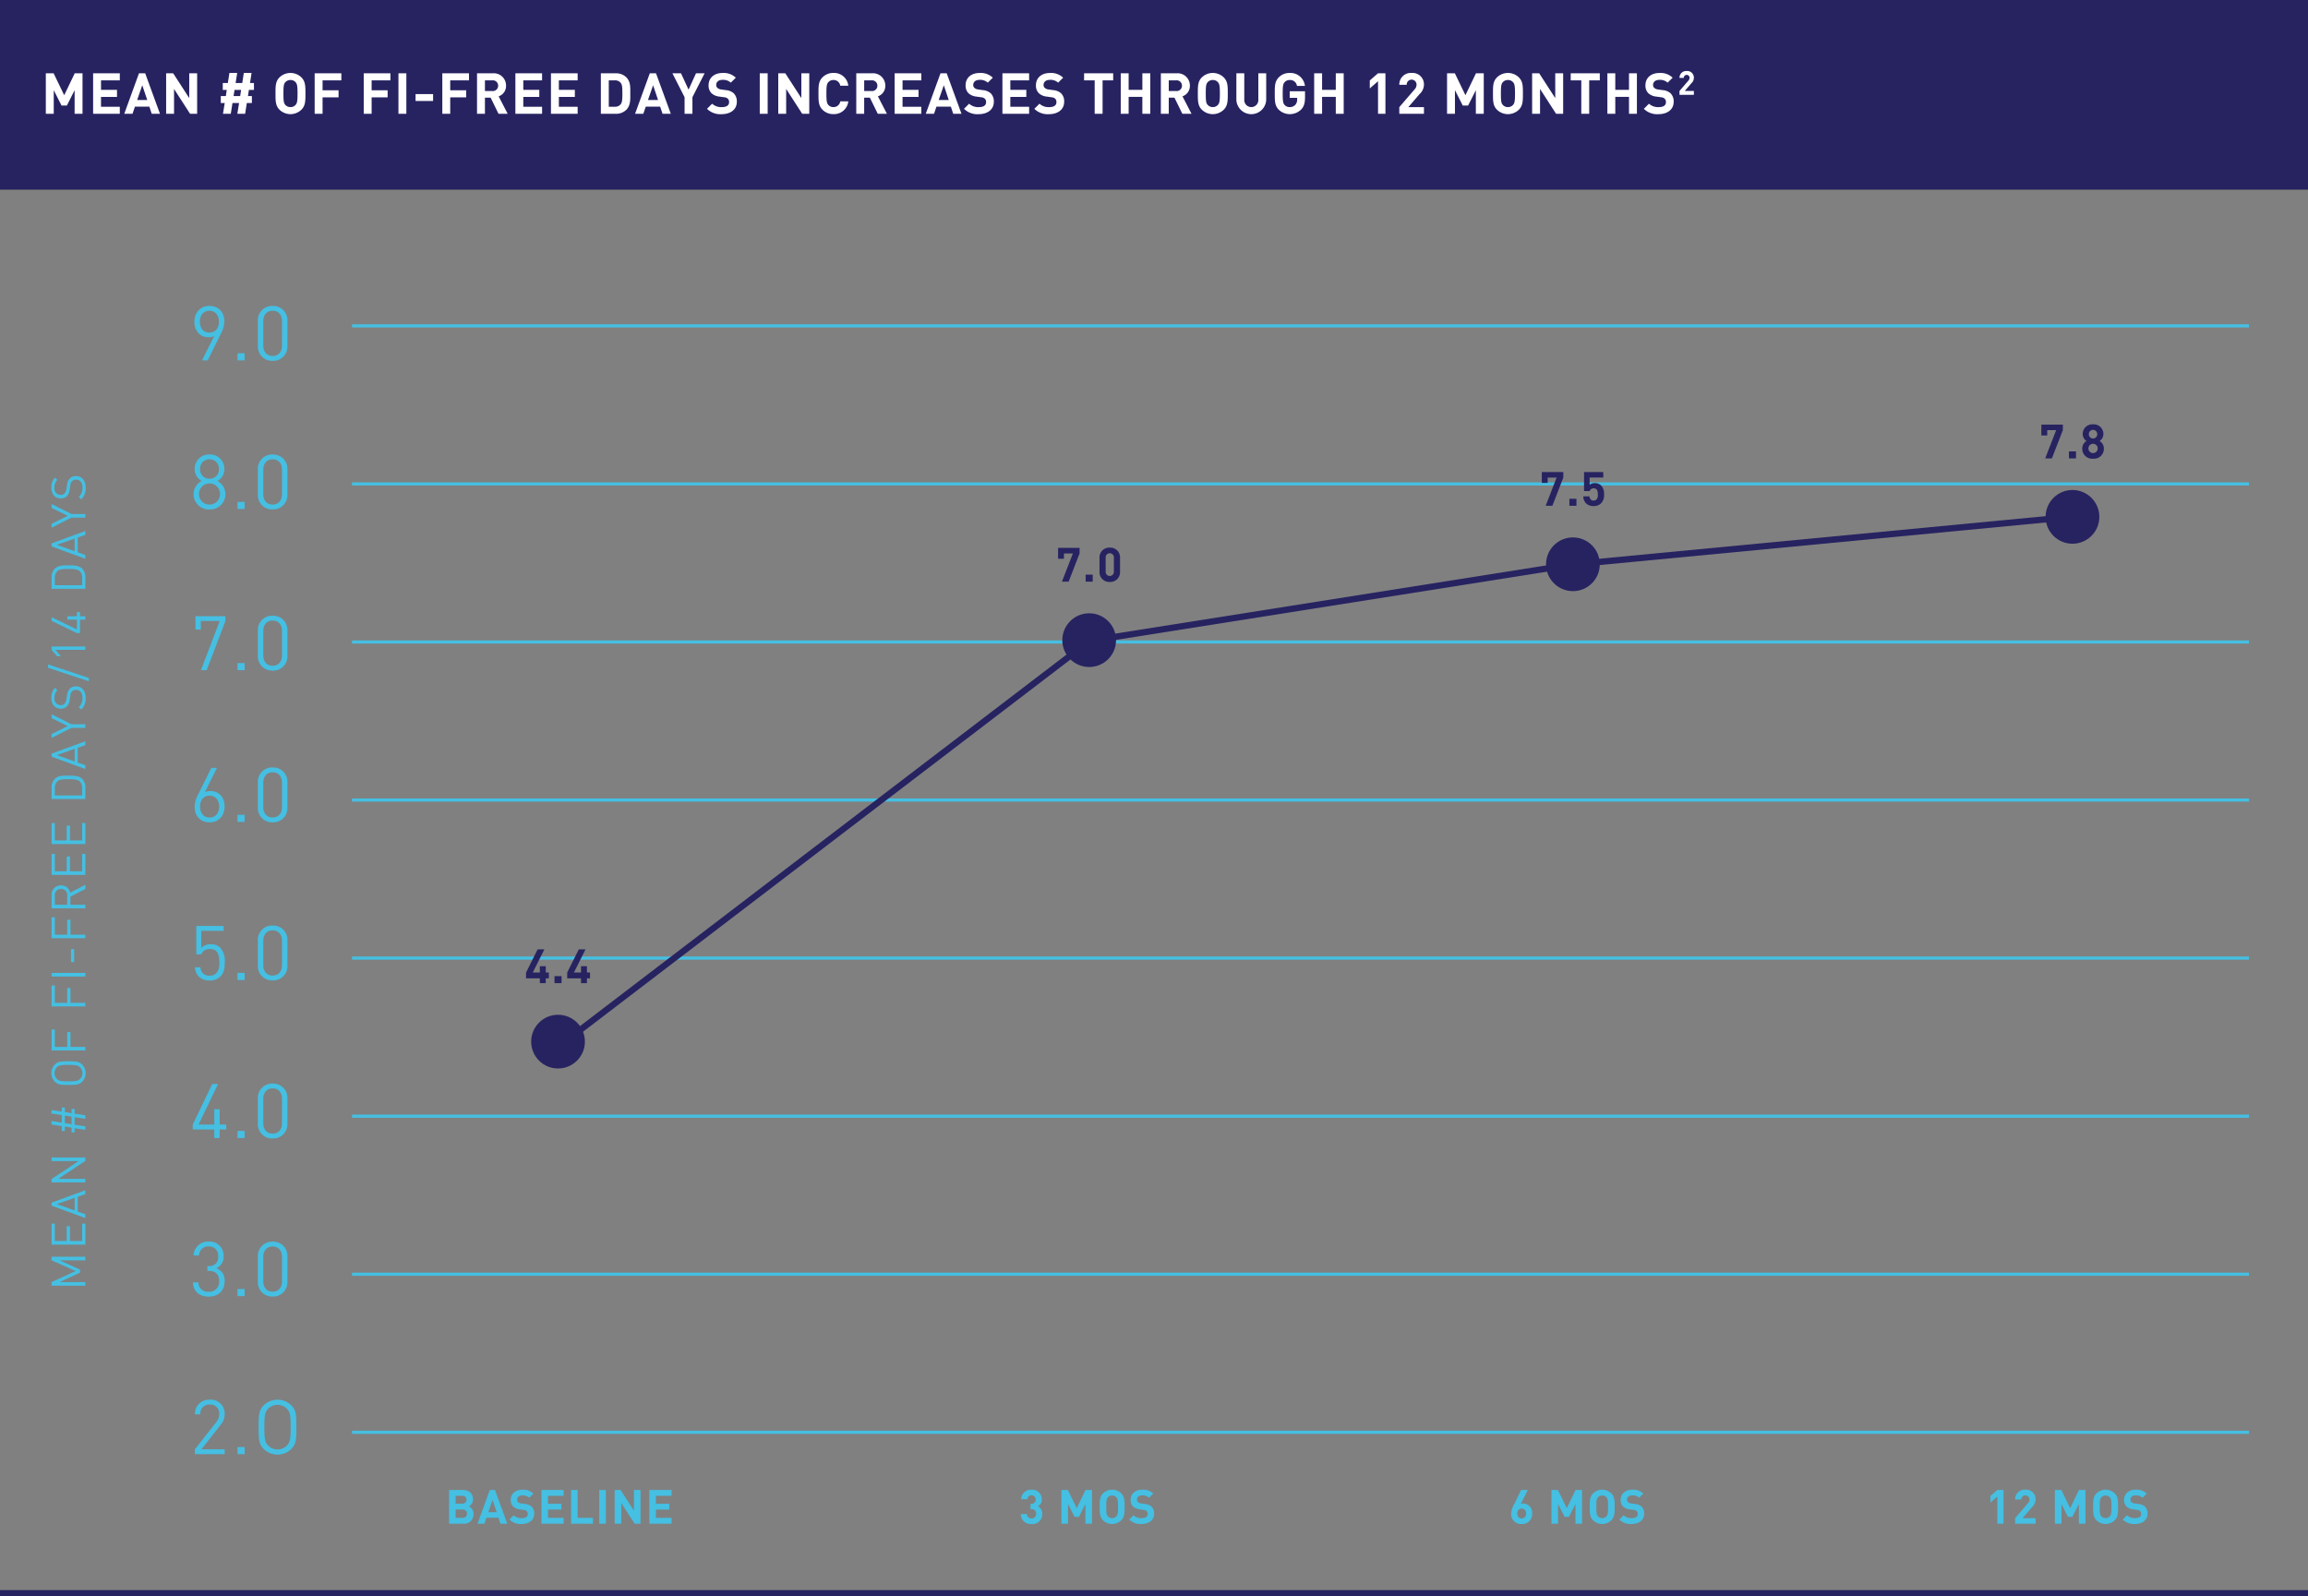 <svg xmlns="http://www.w3.org/2000/svg" width="730" height="505" viewBox="0 0 730 505">
  <rect x="0" y="0" width="730" height="505" fill="#808080" stroke="none"/>
  <defs>
    <style>
      .cls-1, .cls-5 {
        fill: none;
      }

      .cls-1 {
        stroke: #45bfe2;
      }

      .cls-2 {
        fill: #45bfe2;
      }

      .cls-3 {
        fill: #272361;
      }

      .cls-4 {
        fill: #fff;
      }

      .cls-5 {
        stroke: #272361;
        stroke-width: 2px;
      }
    </style>
  </defs>
  <g id="Graph_HCP_EQL_2" transform="translate(-85 -1881)">
    <g id="Group_172" data-name="Group 172" transform="translate(133 1975.578)">
      <line id="Line_38" data-name="Line 38" class="cls-1" x2="600" transform="translate(63.335 158.5)"/>
      <line id="Line_65" data-name="Line 65" class="cls-1" x2="600" transform="translate(63.335 108.5)"/>
      <line id="Line_39" data-name="Line 39" class="cls-1" x2="600" transform="translate(63.335 208.5)"/>
      <line id="Line_40" data-name="Line 40" class="cls-1" x2="600" transform="translate(63.335 258.5)"/>
      <line id="Line_41" data-name="Line 41" class="cls-1" x2="600" transform="translate(63.335 308.5)"/>
      <line id="Line_42" data-name="Line 42" class="cls-1" x2="600" transform="translate(63.335 358.5)"/>
      <line id="Line_66" data-name="Line 66" class="cls-1" x2="600" transform="translate(63.335 58.5)"/>
      <line id="Line_67" data-name="Line 67" class="cls-1" x2="600" transform="translate(63.335 8.5)"/>
      <path id="Path_3263" data-name="Path 3263" class="cls-2" d="M11.064,19V17.464H3.72L9.7,9.832a5.109,5.109,0,0,0,1.368-3.456,4.384,4.384,0,0,0-4.7-4.608A4.441,4.441,0,0,0,1.656,6.4H3.384A2.791,2.791,0,0,1,6.36,3.3,2.811,2.811,0,0,1,9.336,6.376a3.9,3.9,0,0,1-.96,2.52L1.632,17.464V19Zm6.312,0V16.744H15.12V19Zm16.368-8.544c0-3.624,0-5.3-1.608-6.912a6.259,6.259,0,0,0-8.736,0c-1.608,1.608-1.608,3.288-1.608,6.912s0,5.3,1.608,6.912a6.259,6.259,0,0,0,8.736,0C33.744,15.76,33.744,14.08,33.744,10.456Zm-1.824,0c0,3.576-.12,4.728-1.2,5.832a4.172,4.172,0,0,1-5.9,0c-1.08-1.1-1.2-2.256-1.2-5.832s.12-4.728,1.2-5.832a4.172,4.172,0,0,1,5.9,0C31.8,5.728,31.92,6.88,31.92,10.456Z" transform="translate(12 346.422)"/>
      <path id="Path_3262" data-name="Path 3262" class="cls-2" d="M11.04,14.344a4.005,4.005,0,0,0-2.616-4.176,3.832,3.832,0,0,0,2.3-3.792,4.428,4.428,0,0,0-4.7-4.632,4.544,4.544,0,0,0-4.8,4.392H2.952A2.9,2.9,0,0,1,6.024,3.28,2.861,2.861,0,0,1,9,6.4,2.751,2.751,0,0,1,5.952,9.5h-.36v1.512h.36c2.328,0,3.36,1.248,3.36,3.312a3.129,3.129,0,0,1-3.288,3.312,3.018,3.018,0,0,1-3.288-2.976H1.008c.144,3.1,2.328,4.512,5.016,4.512C8.808,19.168,11.04,17.488,11.04,14.344ZM17.376,19V16.744H15.12V19Zm13.536-4.56V6.472a4.5,4.5,0,0,0-4.68-4.7,4.5,4.5,0,0,0-4.68,4.7V14.44a4.5,4.5,0,0,0,4.68,4.7A4.5,4.5,0,0,0,30.912,14.44Zm-1.728-.1c0,1.872-1.056,3.264-2.952,3.264s-2.952-1.392-2.952-3.264V6.568C23.28,4.7,24.336,3.3,26.232,3.3S29.184,4.7,29.184,6.568Z" transform="translate(12 296.422)"/>
      <path id="Path_3261" data-name="Path 3261" class="cls-2" d="M11.568,16.288v-1.56H9.48V9.88h-1.7v4.848H2.808L8.976,1.912H7.128L.96,14.728v1.56H7.776V19h1.7V16.288ZM17.376,19V16.744H15.12V19Zm13.536-4.56V6.472a4.5,4.5,0,0,0-4.68-4.7,4.5,4.5,0,0,0-4.68,4.7V14.44a4.5,4.5,0,0,0,4.68,4.7A4.5,4.5,0,0,0,30.912,14.44Zm-1.728-.1c0,1.872-1.056,3.264-2.952,3.264s-2.952-1.392-2.952-3.264V6.568C23.28,4.7,24.336,3.3,26.232,3.3S29.184,4.7,29.184,6.568Z" transform="translate(12 246.422)"/>
      <path id="Path_3260" data-name="Path 3260" class="cls-2" d="M11.088,13.36A6.152,6.152,0,0,0,9.672,8.776,4.068,4.068,0,0,0,6.72,7.7,4.009,4.009,0,0,0,3.648,8.872V3.448h7.08V1.912H2.088v8.976h1.56A2.734,2.734,0,0,1,6.48,9.208c2.472,0,2.88,2.064,2.88,4.152a4.757,4.757,0,0,1-.936,3.48,2.98,2.98,0,0,1-2.112.792,2.661,2.661,0,0,1-2.9-2.664H1.68a4.586,4.586,0,0,0,1.2,2.976,4.8,4.8,0,0,0,3.432,1.224A4.6,4.6,0,0,0,9.72,17.9C10.944,16.672,11.088,15.064,11.088,13.36ZM17.376,19V16.744H15.12V19Zm13.536-4.56V6.472a4.5,4.5,0,0,0-4.68-4.7,4.5,4.5,0,0,0-4.68,4.7V14.44a4.5,4.5,0,0,0,4.68,4.7A4.5,4.5,0,0,0,30.912,14.44Zm-1.728-.1c0,1.872-1.056,3.264-2.952,3.264s-2.952-1.392-2.952-3.264V6.568C23.28,4.7,24.336,3.3,26.232,3.3S29.184,4.7,29.184,6.568Z" transform="translate(12 196.422)"/>
      <path id="Path_3259" data-name="Path 3259" class="cls-2" d="M11.04,14.08c0-2.808-1.776-4.848-4.44-4.848a4.3,4.3,0,0,0-1.8.36l3.816-7.68H6.84l-4.2,8.472a8.43,8.43,0,0,0-1.08,3.84c0,2.952,1.848,4.92,4.752,4.92S11.04,16.984,11.04,14.08Zm-1.728.072c0,2.088-1.2,3.456-3.024,3.456s-3-1.368-3-3.456c0-2.112,1.176-3.456,3-3.456C8.256,10.7,9.312,12.256,9.312,14.152ZM17.376,19V16.744H15.12V19Zm13.536-4.56V6.472a4.5,4.5,0,0,0-4.68-4.7,4.5,4.5,0,0,0-4.68,4.7V14.44a4.5,4.5,0,0,0,4.68,4.7A4.5,4.5,0,0,0,30.912,14.44Zm-1.728-.1c0,1.872-1.056,3.264-2.952,3.264s-2.952-1.392-2.952-3.264V6.568C23.28,4.7,24.336,3.3,26.232,3.3S29.184,4.7,29.184,6.568Z" transform="translate(12 146.422)"/>
      <path id="Path_3258" data-name="Path 3258" class="cls-2" d="M11.3,3.448V1.912H1.824V6.136h1.7V3.448H9.48L3.552,19H5.376ZM17.376,19V16.744H15.12V19Zm13.536-4.56V6.472a4.5,4.5,0,0,0-4.68-4.7,4.5,4.5,0,0,0-4.68,4.7V14.44a4.5,4.5,0,0,0,4.68,4.7A4.5,4.5,0,0,0,30.912,14.44Zm-1.728-.1c0,1.872-1.056,3.264-2.952,3.264s-2.952-1.392-2.952-3.264V6.568C23.28,4.7,24.336,3.3,26.232,3.3S29.184,4.7,29.184,6.568Z" transform="translate(12 98.422)"/>
      <path id="Path_3257" data-name="Path 3257" class="cls-2" d="M11.3,14.3A4.63,4.63,0,0,0,8.76,10.144a4.156,4.156,0,0,0,2.208-3.792,4.5,4.5,0,0,0-4.7-4.584,4.5,4.5,0,0,0-4.7,4.584,4.175,4.175,0,0,0,2.232,3.792A4.651,4.651,0,0,0,1.224,14.3a4.793,4.793,0,0,0,5.04,4.848A4.793,4.793,0,0,0,11.3,14.3ZM9.24,6.376A2.88,2.88,0,0,1,6.264,9.424,2.88,2.88,0,0,1,3.288,6.376,2.912,2.912,0,0,1,6.264,3.3,2.912,2.912,0,0,1,9.24,6.376Zm.336,7.9a3.264,3.264,0,0,1-3.312,3.336,3.264,3.264,0,0,1-3.312-3.336,3.264,3.264,0,0,1,3.312-3.336A3.264,3.264,0,0,1,9.576,14.272ZM17.376,19V16.744H15.12V19Zm13.536-4.56V6.472a4.5,4.5,0,0,0-4.68-4.7,4.5,4.5,0,0,0-4.68,4.7V14.44a4.5,4.5,0,0,0,4.68,4.7A4.5,4.5,0,0,0,30.912,14.44Zm-1.728-.1c0,1.872-1.056,3.264-2.952,3.264s-2.952-1.392-2.952-3.264V6.568C23.28,4.7,24.336,3.3,26.232,3.3S29.184,4.7,29.184,6.568Z" transform="translate(12 47.422)"/>
      <path id="Path_3256" data-name="Path 3256" class="cls-2" d="M10.968,6.688c0-2.952-1.848-4.92-4.752-4.92S1.488,3.928,1.488,6.832C1.488,9.64,3.24,11.68,5.9,11.68a4.418,4.418,0,0,0,1.824-.36L3.888,19h1.8l4.2-8.472A8.43,8.43,0,0,0,10.968,6.688ZM9.24,6.76c0,2.112-1.2,3.456-3.024,3.456-1.968,0-3-1.56-3-3.456,0-2.088,1.176-3.456,3-3.456S9.24,4.672,9.24,6.76ZM17.376,19V16.744H15.12V19Zm13.536-4.56V6.472a4.5,4.5,0,0,0-4.68-4.7,4.5,4.5,0,0,0-4.68,4.7V14.44a4.5,4.5,0,0,0,4.68,4.7A4.5,4.5,0,0,0,30.912,14.44Zm-1.728-.1c0,1.872-1.056,3.264-2.952,3.264s-2.952-1.392-2.952-3.264V6.568C23.28,4.7,24.336,3.3,26.232,3.3S29.184,4.7,29.184,6.568Z" transform="translate(12 0.422)"/>
      <path id="Path_3268" data-name="Path 3268" class="cls-2" d="M34.455,12V1.32h-1.14L29.925,8.9,26.445,1.32H25.3V12h1.14V3.885l2.97,6.435h.975l2.925-6.435V12Zm10.47,0V10.98h-5.49V7.125h4.68V6.105h-4.68V2.34h5.49V1.32h-6.63V12Zm10.56,0L51.57,1.32h-.96L46.68,12h1.215l.855-2.415h4.665L54.27,12Zm-2.4-3.4h-3.99l2.01-5.64ZM65.85,12V1.32H64.71V9.855L59.04,1.32H57.96V12H59.1V3.435L64.77,12ZM81.66,5.52V4.53H80.355l.51-3.225h-1.1L79.26,4.53H76.875L77.4,1.305H76.275l-.51,3.225H74.25v.99h1.38l-.345,2.115h-1.5V8.6H75.12L74.58,12h1.11l.525-3.4h2.4l-.54,3.4h1.11l.54-3.4H81.21v-.96H79.875L80.22,5.52Zm-2.55,0-.345,2.115H76.38l.345-2.115ZM96.27,6.66c0-2.265,0-3.315-1-4.32a3.912,3.912,0,0,0-5.46,0c-1,1-1,2.055-1,4.32s0,3.315,1,4.32a3.912,3.912,0,0,0,5.46,0C96.27,9.975,96.27,8.925,96.27,6.66Zm-1.14,0c0,2.235-.075,2.955-.75,3.645a2.607,2.607,0,0,1-3.69,0c-.675-.69-.75-1.41-.75-3.645s.075-2.955.75-3.645a2.607,2.607,0,0,1,3.69,0C95.055,3.7,95.13,4.425,95.13,6.66Zm11.205-4.32V1.32H99.7V12h1.14V7.29h4.68V6.27h-4.68V2.34Zm13.935,0V1.32h-6.63V12h1.14V7.29h4.68V6.27h-4.68V2.34ZM124.23,12V1.32h-1.14V12Zm7.545-3.54V7.455h-4.11V8.46ZM141.84,2.34V1.32h-6.63V12h1.14V7.29h4.68V6.27h-4.68V2.34ZM152.13,12l-2.535-4.845A2.771,2.771,0,0,0,151.92,4.29a2.889,2.889,0,0,0-3.165-2.97h-4.1V12h1.14V7.26h2.565l2.43,4.74Zm-1.35-7.7a1.88,1.88,0,0,1-2.13,1.95H145.8V2.34h2.85A1.89,1.89,0,0,1,150.78,4.3Zm11.1,7.7V10.98h-5.49V7.125h4.68V6.105h-4.68V2.34h5.49V1.32h-6.63V12Zm9.75,0V10.98h-5.49V7.125h4.68V6.105h-4.68V2.34h5.49V1.32H165V12Zm15.015-5.46c0-1.485.06-3.12-1.05-4.23a3.734,3.734,0,0,0-2.7-.99h-3.66V12h3.66a3.734,3.734,0,0,0,2.7-.99C186.7,9.9,186.645,8.025,186.645,6.54Zm-1.14,0c0,1.3.03,2.895-.705,3.66a2.779,2.779,0,0,1-2.1.78h-2.325V2.34H182.7a2.779,2.779,0,0,1,2.1.78C185.535,3.885,185.5,5.235,185.5,6.54ZM197.52,12,193.6,1.32h-.96L188.715,12h1.215l.855-2.415h4.665L196.3,12Zm-2.4-3.4h-3.99l2.01-5.64ZM206.04,1.32h-1.23l-2.49,5.115L199.8,1.32h-1.23l3.18,6.27V12h1.14V7.59Zm8.85,7.74a2.674,2.674,0,0,0-.9-2.115,3.438,3.438,0,0,0-1.95-.75l-1.17-.18a3.072,3.072,0,0,1-1.44-.585,1.542,1.542,0,0,1-.48-1.23,1.973,1.973,0,0,1,2.25-1.98,3.365,3.365,0,0,1,2.49.915l.735-.735a4.288,4.288,0,0,0-3.18-1.17c-2.115,0-3.42,1.2-3.42,3.015a2.524,2.524,0,0,0,.81,1.995,3.882,3.882,0,0,0,1.965.81l1.245.2a2.3,2.3,0,0,1,1.4.51,1.719,1.719,0,0,1,.51,1.335c0,1.245-.96,1.98-2.52,1.98a3.669,3.669,0,0,1-2.91-1.17l-.78.78a4.656,4.656,0,0,0,3.66,1.41C213.42,12.09,214.89,10.935,214.89,9.06ZM221.82.21h-1.065l-4.275,12.9h1.065ZM227.5,12V1.32h-1.08L224.43,3.045v1.23l1.995-1.755V12Zm10.86-1.695V9.33h-1.3V6.3h-1.065V9.33h-3.1l3.855-8.01H235.59l-3.855,8.01v.975h4.26V12h1.065V10.305Zm14.79-3.765c0-1.485.06-3.12-1.05-4.23a3.734,3.734,0,0,0-2.7-.99h-3.66V12h3.66a3.734,3.734,0,0,0,2.7-.99C253.215,9.9,253.155,8.025,253.155,6.54Zm-1.14,0c0,1.3.03,2.895-.705,3.66a2.779,2.779,0,0,1-2.1.78h-2.325V2.34h2.325a2.779,2.779,0,0,1,2.1.78C252.045,3.885,252.015,5.235,252.015,6.54ZM264.03,12,260.115,1.32h-.96L255.225,12h1.215l.855-2.415h4.665L262.815,12Zm-2.4-3.4h-3.99l2.01-5.64ZM272.55,1.32h-1.23l-2.49,5.115L266.31,1.32h-1.23l3.18,6.27V12h1.14V7.59Zm8.85,7.74a2.674,2.674,0,0,0-.9-2.115,3.438,3.438,0,0,0-1.95-.75l-1.17-.18a3.072,3.072,0,0,1-1.44-.585,1.542,1.542,0,0,1-.48-1.23,1.973,1.973,0,0,1,2.25-1.98,3.365,3.365,0,0,1,2.49.915l.735-.735a4.288,4.288,0,0,0-3.18-1.17c-2.115,0-3.42,1.2-3.42,3.015a2.524,2.524,0,0,0,.81,1.995,3.882,3.882,0,0,0,1.965.81l1.245.2a2.3,2.3,0,0,1,1.395.51,1.719,1.719,0,0,1,.51,1.335c0,1.245-.96,1.98-2.52,1.98a3.669,3.669,0,0,1-2.91-1.17l-.78.78a4.656,4.656,0,0,0,3.66,1.41C279.93,12.09,281.4,10.935,281.4,9.06Z" transform="translate(-33 337.422) rotate(-90)"/>
    </g>
    <g id="Group_170" data-name="Group 170" transform="translate(85 1881)">
      <rect id="Rectangle_134" data-name="Rectangle 134" class="cls-3" width="730" height="60"/>
      <rect id="Rectangle_163" data-name="Rectangle 163" class="cls-3" width="730" height="2" transform="translate(0 503)"/>
      <path id="Path_3255" data-name="Path 3255" class="cls-4" d="M13.1,14V1.184H10.638l-3.33,6.93L3.96,1.184H1.494V14H4V6.53l2.466,4.86H8.154L10.6,6.53V14Zm11.79,0V11.768h-5.94V8.654h5.058V6.422H18.954V3.416h5.94V1.184H16.452V14ZM37.6,14,32.922,1.184H30.96L26.3,14h2.61l.774-2.268h4.554L34.992,14ZM33.57,9.626H30.384L32,4.964ZM49.356,14V1.184h-2.5V9.032L41.778,1.184H39.546V14h2.5V6.134L47.124,14ZM67.32,6.44V4.262H66.078l.486-3.186H64.116l-.5,3.186H61.524l.5-3.186H59.562l-.5,3.186h-1.6V6.44h1.26l-.288,1.944h-1.6v2.2h1.242L57.528,14h2.466l.54-3.42h2.088L62.064,14H64.53l.54-3.42h1.6v-2.2H65.43l.288-1.944Zm-4.068,0-.288,1.944H60.876l.306-1.944ZM83.61,7.592c0-2.214.018-3.816-1.278-5.112a4.978,4.978,0,0,0-6.93,0c-1.3,1.3-1.26,2.9-1.26,5.112s-.036,3.816,1.26,5.112a4.978,4.978,0,0,0,6.93,0C83.628,11.408,83.61,9.806,83.61,7.592Zm-2.5,0c0,2.466-.144,3.06-.63,3.6a2.08,2.08,0,0,1-1.6.684,2.12,2.12,0,0,1-1.62-.684c-.486-.54-.612-1.134-.612-3.6s.126-3.06.612-3.6a2.12,2.12,0,0,1,1.62-.684,2.08,2.08,0,0,1,1.6.684C80.964,4.532,81.108,5.126,81.108,7.592Zm13.86-4.176V1.184H86.526V14h2.5V8.8h5.058V6.566H89.028V3.416Zm15.516,0V1.184h-8.442V14h2.5V8.8H109.6V6.566h-5.058V3.416ZM115.524,14V1.184h-2.5V14Zm8.46-4.05V7.772H118.44V9.95Zm11.358-6.534V1.184H126.9V14h2.5V8.8h5.058V6.566H129.4V3.416ZM147.582,14,144.72,8.474a3.451,3.451,0,0,0,2.34-3.366A3.874,3.874,0,0,0,142.9,1.184H137.88V14h2.5V8.888h1.8l2.5,5.112Zm-3.024-8.892A1.671,1.671,0,0,1,142.74,6.8h-2.358V3.416h2.358A1.671,1.671,0,0,1,144.558,5.108ZM158.454,14V11.768h-5.94V8.654h5.058V6.422h-5.058V3.416h5.94V1.184h-8.442V14Zm11.25,0V11.768h-5.94V8.654h5.058V6.422h-5.058V3.416h5.94V1.184h-8.442V14Zm16.65-6.462c0-1.926.144-3.69-1.3-5.13a4.667,4.667,0,0,0-3.384-1.224h-4.626V14h4.626a4.667,4.667,0,0,0,3.384-1.224C186.5,11.336,186.354,9.464,186.354,7.538Zm-2.5,0c0,1.944-.072,2.862-.54,3.438a2.234,2.234,0,0,1-1.872.792h-1.89V3.416h1.89a2.234,2.234,0,0,1,1.872.792C183.78,4.784,183.852,5.594,183.852,7.538ZM199.17,14,194.49,1.184h-1.962L187.866,14h2.61l.774-2.268H195.8L196.56,14Zm-4.032-4.374h-3.186l1.62-4.662Zm14.724-8.442h-2.718L204.786,6.35l-2.394-5.166h-2.718l3.852,7.56V14h2.484V8.744ZM220.05,10.22a3.589,3.589,0,0,0-.99-2.718,4.238,4.238,0,0,0-2.448-.99L215.1,6.3a2.2,2.2,0,0,1-1.188-.5,1.237,1.237,0,0,1-.378-.918c0-.882.648-1.62,1.98-1.62a3.566,3.566,0,0,1,2.628.882l1.584-1.566a5.491,5.491,0,0,0-4.14-1.494c-2.772,0-4.464,1.6-4.464,3.888a3.387,3.387,0,0,0,.918,2.52,4.347,4.347,0,0,0,2.484,1.062l1.548.216a1.909,1.909,0,0,1,1.134.45,1.427,1.427,0,0,1,.4,1.08c0,1.026-.792,1.584-2.268,1.584a4.2,4.2,0,0,1-3.1-1.08l-1.62,1.62a6.019,6.019,0,0,0,4.68,1.692C217.98,14.108,220.05,12.7,220.05,10.22ZM229.806,14V1.184h-2.5V14Zm13.158,0V1.184h-2.5V9.032l-5.076-7.848h-2.232V14h2.5V6.134L240.732,14Zm12.348-3.942h-2.538a2.12,2.12,0,0,1-2.16,1.818,2.069,2.069,0,0,1-1.6-.666c-.486-.54-.63-1.152-.63-3.618s.144-3.078.63-3.618a2.069,2.069,0,0,1,1.6-.666,2.12,2.12,0,0,1,2.16,1.818h2.538a4.518,4.518,0,0,0-4.716-4.05,4.721,4.721,0,0,0-3.456,1.4c-1.3,1.3-1.26,2.9-1.26,5.112s-.036,3.816,1.26,5.112a4.721,4.721,0,0,0,3.456,1.4A4.529,4.529,0,0,0,255.312,10.058ZM267.534,14l-2.862-5.526a3.451,3.451,0,0,0,2.34-3.366,3.874,3.874,0,0,0-4.158-3.924h-5.022V14h2.5V8.888h1.8l2.5,5.112ZM264.51,5.108A1.671,1.671,0,0,1,262.692,6.8h-2.358V3.416h2.358A1.671,1.671,0,0,1,264.51,5.108ZM278.406,14V11.768h-5.94V8.654h5.058V6.422h-5.058V3.416h5.94V1.184h-8.442V14Zm12.708,0-4.68-12.816h-1.962L279.81,14h2.61l.774-2.268h4.554L288.5,14Zm-4.032-4.374H283.9l1.62-4.662Zm14.256.594a3.589,3.589,0,0,0-.99-2.718,4.238,4.238,0,0,0-2.448-.99L296.388,6.3a2.2,2.2,0,0,1-1.188-.5,1.237,1.237,0,0,1-.378-.918c0-.882.648-1.62,1.98-1.62a3.566,3.566,0,0,1,2.628.882l1.584-1.566a5.491,5.491,0,0,0-4.14-1.494c-2.772,0-4.464,1.6-4.464,3.888a3.387,3.387,0,0,0,.918,2.52,4.347,4.347,0,0,0,2.484,1.062l1.548.216a1.909,1.909,0,0,1,1.134.45,1.427,1.427,0,0,1,.4,1.08c0,1.026-.792,1.584-2.268,1.584a4.2,4.2,0,0,1-3.1-1.08l-1.62,1.62a6.019,6.019,0,0,0,4.68,1.692C299.268,14.108,301.338,12.7,301.338,10.22ZM312.5,14V11.768h-5.94V8.654h5.058V6.422h-5.058V3.416h5.94V1.184h-8.442V14Zm11.088-3.78A3.589,3.589,0,0,0,322.6,7.5a4.238,4.238,0,0,0-2.448-.99L318.636,6.3a2.2,2.2,0,0,1-1.188-.5,1.237,1.237,0,0,1-.378-.918c0-.882.648-1.62,1.98-1.62a3.566,3.566,0,0,1,2.628.882l1.584-1.566a5.491,5.491,0,0,0-4.14-1.494c-2.772,0-4.464,1.6-4.464,3.888a3.387,3.387,0,0,0,.918,2.52,4.347,4.347,0,0,0,2.484,1.062l1.548.216a1.909,1.909,0,0,1,1.134.45,1.427,1.427,0,0,1,.4,1.08c0,1.026-.792,1.584-2.268,1.584a4.2,4.2,0,0,1-3.1-1.08l-1.62,1.62a6.019,6.019,0,0,0,4.68,1.692C321.516,14.108,323.586,12.7,323.586,10.22Zm15.5-6.8V1.184h-9.2V3.416h3.348V14h2.5V3.416ZM350.82,14V1.184h-2.5V6.422H343.98V1.184h-2.5V14h2.5V8.636h4.338V14Zm13.05,0-2.862-5.526a3.451,3.451,0,0,0,2.34-3.366,3.874,3.874,0,0,0-4.158-3.924h-5.022V14h2.5V8.888h1.8l2.5,5.112Zm-3.024-8.892A1.671,1.671,0,0,1,359.028,6.8H356.67V3.416h2.358A1.671,1.671,0,0,1,360.846,5.108Zm14.49,2.484c0-2.214.018-3.816-1.278-5.112a4.978,4.978,0,0,0-6.93,0c-1.3,1.3-1.26,2.9-1.26,5.112s-.036,3.816,1.26,5.112a4.978,4.978,0,0,0,6.93,0C375.354,11.408,375.336,9.806,375.336,7.592Zm-2.5,0c0,2.466-.144,3.06-.63,3.6a2.08,2.08,0,0,1-1.6.684,2.12,2.12,0,0,1-1.62-.684c-.486-.54-.612-1.134-.612-3.6s.126-3.06.612-3.6a2.12,2.12,0,0,1,1.62-.684,2.08,2.08,0,0,1,1.6.684C372.69,4.532,372.834,5.126,372.834,7.592Zm14.652,2.016V1.184H385V9.518a2.227,2.227,0,1,1-4.446,0V1.184h-2.5V9.608a4.721,4.721,0,0,0,9.432,0Zm12.276-.864V6.872H394.92V8.96h2.358v.486a2.467,2.467,0,0,1-.576,1.71,2.353,2.353,0,0,1-1.782.72,2.069,2.069,0,0,1-1.6-.666c-.486-.54-.612-1.152-.612-3.618s.126-3.06.612-3.6a2.08,2.08,0,0,1,1.6-.684,2.175,2.175,0,0,1,2.3,1.872h2.52a4.607,4.607,0,0,0-4.824-4.1,4.663,4.663,0,0,0-3.456,1.4c-1.3,1.3-1.26,2.9-1.26,5.112s-.036,3.816,1.26,5.112a5.087,5.087,0,0,0,7.074-.054C399.438,11.714,399.762,10.6,399.762,8.744ZM412,14V1.184h-2.5V6.422h-4.338V1.184h-2.5V14h2.5V8.636H409.5V14ZM425.2,14V1.184h-2.34l-2.61,2.268v2.52l2.61-2.268V14Zm12.186,0V11.894h-4.95l3.582-4.158A4.083,4.083,0,0,0,437.382,4.8a3.6,3.6,0,0,0-3.888-3.726,3.643,3.643,0,0,0-3.906,3.744h2.34a1.558,1.558,0,1,1,3.114-.036,2.206,2.206,0,0,1-.666,1.548l-4.788,5.562V14ZM456.3,14V1.184h-2.466l-3.33,6.93-3.348-6.93H444.69V14h2.5V6.53l2.466,4.86h1.692L453.8,6.53V14Zm12.384-6.408c0-2.214.018-3.816-1.278-5.112a4.978,4.978,0,0,0-6.93,0c-1.3,1.3-1.26,2.9-1.26,5.112s-.036,3.816,1.26,5.112a4.978,4.978,0,0,0,6.93,0C468.7,11.408,468.684,9.806,468.684,7.592Zm-2.5,0c0,2.466-.144,3.06-.63,3.6a2.08,2.08,0,0,1-1.6.684,2.12,2.12,0,0,1-1.62-.684c-.486-.54-.612-1.134-.612-3.6s.126-3.06.612-3.6a2.12,2.12,0,0,1,1.62-.684,2.08,2.08,0,0,1,1.6.684C466.038,4.532,466.182,5.126,466.182,7.592ZM481.41,14V1.184h-2.5V9.032l-5.076-7.848H471.6V14h2.5V6.134L479.178,14ZM493,3.416V1.184h-9.2V3.416h3.348V14h2.5V3.416ZM504.738,14V1.184h-2.5V6.422H497.9V1.184h-2.5V14h2.5V8.636h4.338V14Zm11.628-3.78a3.589,3.589,0,0,0-.99-2.718,4.238,4.238,0,0,0-2.448-.99L511.416,6.3a2.2,2.2,0,0,1-1.188-.5,1.237,1.237,0,0,1-.378-.918c0-.882.648-1.62,1.98-1.62a3.566,3.566,0,0,1,2.628.882l1.584-1.566a5.491,5.491,0,0,0-4.14-1.494c-2.772,0-4.464,1.6-4.464,3.888a3.387,3.387,0,0,0,.918,2.52,4.347,4.347,0,0,0,2.484,1.062l1.548.216a1.909,1.909,0,0,1,1.134.45,1.427,1.427,0,0,1,.4,1.08c0,1.026-.792,1.584-2.268,1.584a4.2,4.2,0,0,1-3.1-1.08l-1.62,1.62a6.019,6.019,0,0,0,4.68,1.692C514.3,14.108,516.366,12.7,516.366,10.22ZM522.756,8V6.772h-2.887l2.089-2.425a2.382,2.382,0,0,0,.8-1.711A2.1,2.1,0,0,0,520.488.461a2.125,2.125,0,0,0-2.278,2.184h1.365a.909.909,0,1,1,1.816-.021,1.286,1.286,0,0,1-.388.9l-2.793,3.244V8Z" transform="translate(13 22)"/>
    </g>
    <g id="Group_218" data-name="Group 218" transform="translate(20 736)">
      <path id="Path_3269" data-name="Path 3269" class="cls-2" d="M31.775,8.925a2.481,2.481,0,0,0-1.47-2.4,2.47,2.47,0,0,0,1.32-2.2c0-1.83-1.215-3-3.3-3h-4.29V12h4.47A2.952,2.952,0,0,0,31.775,8.925ZM29.54,4.41a1.212,1.212,0,0,1-1.38,1.23H26.12V3.18h2.04A1.212,1.212,0,0,1,29.54,4.41Zm.15,4.41A1.265,1.265,0,0,1,28.3,10.14H26.12V7.515H28.3A1.254,1.254,0,0,1,29.69,8.82ZM42.455,12l-3.9-10.68H36.92L33.035,12H35.21l.645-1.89H39.65L40.28,12ZM39.1,8.355H36.44L37.79,4.47Zm11.88.5a2.991,2.991,0,0,0-.825-2.265,3.532,3.532,0,0,0-2.04-.825l-1.26-.18a1.837,1.837,0,0,1-.99-.42,1.031,1.031,0,0,1-.315-.765c0-.735.54-1.35,1.65-1.35a2.972,2.972,0,0,1,2.19.735l1.32-1.305a4.576,4.576,0,0,0-3.45-1.245c-2.31,0-3.72,1.335-3.72,3.24a2.822,2.822,0,0,0,.765,2.1,3.622,3.622,0,0,0,2.07.885l1.29.18a1.591,1.591,0,0,1,.945.375,1.189,1.189,0,0,1,.33.9c0,.855-.66,1.32-1.89,1.32a3.5,3.5,0,0,1-2.58-.9l-1.35,1.35a5.016,5.016,0,0,0,3.9,1.41C49.25,12.09,50.975,10.92,50.975,8.85Zm9.3,3.15V10.14h-4.95v-2.6H59.54V5.685H55.325V3.18h4.95V1.32H53.24V12Zm9.27,0V10.14H64.7V1.32H62.615V12Zm4.08,0V1.32H71.54V12ZM84.59,12V1.32H82.5V7.86l-4.23-6.54h-1.86V12H78.5V5.445L82.73,12Zm9.825,0V10.14h-4.95v-2.6H93.68V5.685H89.465V3.18h4.95V1.32H87.38V12Z" transform="translate(183 1615)"/>
    </g>
    <g id="Group_226" data-name="Group 226" transform="translate(495 736)">
      <path id="Path_3272" data-name="Path 3272" class="cls-2" d="M38.69,12V1.32H36.74L34.565,3.21v2.1L36.74,3.42V12Zm10.155,0V10.245H44.72L47.7,6.78a3.4,3.4,0,0,0,1.14-2.445A3,3,0,0,0,45.6,1.23,3.036,3.036,0,0,0,42.35,4.35H44.3a1.3,1.3,0,1,1,2.6-.03,1.838,1.838,0,0,1-.555,1.29l-3.99,4.635V12ZM64.61,12V1.32H62.555L59.78,7.1,56.99,1.32H54.935V12H57.02V5.775l2.055,4.05h1.41l2.04-4.05V12ZM74.93,6.66c0-1.845.015-3.18-1.065-4.26a4.148,4.148,0,0,0-5.775,0c-1.08,1.08-1.05,2.415-1.05,4.26s-.03,3.18,1.05,4.26a4.148,4.148,0,0,0,5.775,0C74.945,9.84,74.93,8.505,74.93,6.66Zm-2.085,0c0,2.055-.12,2.55-.525,3a1.733,1.733,0,0,1-1.335.57,1.767,1.767,0,0,1-1.35-.57c-.405-.45-.51-.945-.51-3s.1-2.55.51-3a1.767,1.767,0,0,1,1.35-.57,1.733,1.733,0,0,1,1.335.57C72.725,4.11,72.845,4.605,72.845,6.66ZM84.26,8.85a2.991,2.991,0,0,0-.825-2.265,3.532,3.532,0,0,0-2.04-.825l-1.26-.18a1.837,1.837,0,0,1-.99-.42,1.031,1.031,0,0,1-.315-.765c0-.735.54-1.35,1.65-1.35a2.972,2.972,0,0,1,2.19.735l1.32-1.305A4.576,4.576,0,0,0,80.54,1.23c-2.31,0-3.72,1.335-3.72,3.24a2.822,2.822,0,0,0,.765,2.1,3.622,3.622,0,0,0,2.07.885l1.29.18a1.591,1.591,0,0,1,.945.375,1.189,1.189,0,0,1,.33.9c0,.855-.66,1.32-1.89,1.32a3.5,3.5,0,0,1-2.58-.9L76.4,10.68a5.016,5.016,0,0,0,3.9,1.41C82.535,12.09,84.26,10.92,84.26,8.85Z" transform="translate(185 1615)"/>
      <path id="Path_3270" data-name="Path 3270" class="cls-2" d="M44.667,8.91a2.546,2.546,0,0,0-1.38-2.43,2.279,2.279,0,0,0,1.23-2.19,3.041,3.041,0,0,0-3.255-3.06,3.055,3.055,0,0,0-3.27,3.045h1.95a1.313,1.313,0,1,1,2.625.075,1.226,1.226,0,0,1-1.35,1.335h-.285v1.7h.285a1.372,1.372,0,0,1,1.5,1.47,1.448,1.448,0,0,1-2.895.09h-1.95a3.082,3.082,0,0,0,3.4,3.15A3.092,3.092,0,0,0,44.667,8.91ZM60.387,12V1.32H58.333L55.557,7.1,52.767,1.32H50.712V12H52.8V5.775l2.055,4.05h1.41l2.04-4.05V12Zm10.32-5.34c0-1.845.015-3.18-1.065-4.26a4.148,4.148,0,0,0-5.775,0c-1.08,1.08-1.05,2.415-1.05,4.26s-.03,3.18,1.05,4.26a4.148,4.148,0,0,0,5.775,0C70.723,9.84,70.708,8.505,70.708,6.66Zm-2.085,0c0,2.055-.12,2.55-.525,3a1.733,1.733,0,0,1-1.335.57,1.767,1.767,0,0,1-1.35-.57c-.405-.45-.51-.945-.51-3s.1-2.55.51-3a1.767,1.767,0,0,1,1.35-.57,1.733,1.733,0,0,1,1.335.57C68.5,4.11,68.623,4.605,68.623,6.66ZM80.037,8.85a2.991,2.991,0,0,0-.825-2.265,3.532,3.532,0,0,0-2.04-.825l-1.26-.18a1.837,1.837,0,0,1-.99-.42,1.031,1.031,0,0,1-.315-.765c0-.735.54-1.35,1.65-1.35a2.972,2.972,0,0,1,2.19.735l1.32-1.305a4.576,4.576,0,0,0-3.45-1.245c-2.31,0-3.72,1.335-3.72,3.24a2.822,2.822,0,0,0,.765,2.1,3.622,3.622,0,0,0,2.07.885l1.29.18a1.591,1.591,0,0,1,.945.375,1.189,1.189,0,0,1,.33.9c0,.855-.66,1.32-1.89,1.32a3.5,3.5,0,0,1-2.58-.9l-1.35,1.35a5.016,5.016,0,0,0,3.9,1.41C78.313,12.09,80.037,10.92,80.037,8.85Z" transform="translate(-125 1615)"/>
      <path id="Path_3271" data-name="Path 3271" class="cls-2" d="M44.623,8.76A2.927,2.927,0,0,0,41.818,5.6a2.113,2.113,0,0,0-.8.135l2.22-4.41h-2.13l-2.25,4.62a6.583,6.583,0,0,0-.9,2.85,3.117,3.117,0,0,0,3.33,3.3A3.148,3.148,0,0,0,44.623,8.76Zm-1.95.015a1.39,1.39,0,1,1-2.76,0,1.39,1.39,0,1,1,2.76,0ZM60.387,12V1.32H58.333L55.557,7.1,52.767,1.32H50.712V12H52.8V5.775l2.055,4.05h1.41l2.04-4.05V12Zm10.32-5.34c0-1.845.015-3.18-1.065-4.26a4.148,4.148,0,0,0-5.775,0c-1.08,1.08-1.05,2.415-1.05,4.26s-.03,3.18,1.05,4.26a4.148,4.148,0,0,0,5.775,0C70.723,9.84,70.708,8.505,70.708,6.66Zm-2.085,0c0,2.055-.12,2.55-.525,3a1.733,1.733,0,0,1-1.335.57,1.767,1.767,0,0,1-1.35-.57c-.405-.45-.51-.945-.51-3s.1-2.55.51-3a1.767,1.767,0,0,1,1.35-.57,1.733,1.733,0,0,1,1.335.57C68.5,4.11,68.623,4.605,68.623,6.66ZM80.037,8.85a2.991,2.991,0,0,0-.825-2.265,3.532,3.532,0,0,0-2.04-.825l-1.26-.18a1.837,1.837,0,0,1-.99-.42,1.031,1.031,0,0,1-.315-.765c0-.735.54-1.35,1.65-1.35a2.972,2.972,0,0,1,2.19.735l1.32-1.305a4.576,4.576,0,0,0-3.45-1.245c-2.31,0-3.72,1.335-3.72,3.24a2.822,2.822,0,0,0,.765,2.1,3.622,3.622,0,0,0,2.07.885l1.29.18a1.591,1.591,0,0,1,.945.375,1.189,1.189,0,0,1,.33.9c0,.855-.66,1.32-1.89,1.32a3.5,3.5,0,0,1-2.58-.9l-1.35,1.35a5.016,5.016,0,0,0,3.9,1.41C78.313,12.09,80.037,10.92,80.037,8.85Z" transform="translate(30 1615)"/>
    </g>
    <g id="Group_227" data-name="Group 227" transform="translate(0 -115)">
      <circle id="Ellipse_13" data-name="Ellipse 13" class="cls-3" cx="8.5" cy="8.5" r="8.5" transform="translate(732 2151)"/>
      <circle id="Ellipse_66" data-name="Ellipse 66" class="cls-3" cx="8.5" cy="8.5" r="8.5" transform="translate(574 2166)"/>
      <circle id="Ellipse_67" data-name="Ellipse 67" class="cls-3" cx="8.5" cy="8.5" r="8.5" transform="translate(421 2190)"/>
      <circle id="Ellipse_68" data-name="Ellipse 68" class="cls-3" cx="8.5" cy="8.5" r="8.5" transform="translate(253 2317)"/>
      <path id="Path_3267" data-name="Path 3267" class="cls-3" d="M12.462,3.075V1.32h-6.8V4.755h1.86V3.075h2.82L6.882,12H9ZM16.617,12V9.78H14.382V12Zm8.82-3.1a2.772,2.772,0,0,0-1.35-2.4,2.654,2.654,0,0,0,1.2-2.22,3.047,3.047,0,0,0-3.27-3.045,3.06,3.06,0,0,0-3.285,3.045,2.654,2.654,0,0,0,1.2,2.22A2.764,2.764,0,0,0,18.6,8.9a3.131,3.131,0,0,0,3.42,3.195A3.131,3.131,0,0,0,25.438,8.9Zm-2.1-4.56a1.328,1.328,0,1,1-2.655,0,1.328,1.328,0,1,1,2.655,0Zm.15,4.53a1.47,1.47,0,1,1-1.47-1.485A1.453,1.453,0,0,1,23.487,8.865Z" transform="translate(725 2129)"/>
      <path id="Path_3266" data-name="Path 3266" class="cls-3" d="M12.462,3.075V1.32h-6.8V4.755h1.86V3.075h2.82L6.882,12H9ZM16.617,12V9.78H14.382V12Zm8.73-3.6a3.709,3.709,0,0,0-.96-2.85,2.75,2.75,0,0,0-2-.72,2.449,2.449,0,0,0-1.6.54v-2.3h4.32V1.32h-6.09V7.35H20.8a1.24,1.24,0,0,1,1.29-.87c.945,0,1.3.69,1.3,1.92a2.214,2.214,0,0,1-.42,1.59,1.256,1.256,0,0,1-.93.345c-.81,0-1.2-.48-1.305-1.32h-1.95a3.255,3.255,0,0,0,.87,2.22,3.334,3.334,0,0,0,2.385.855,3.221,3.221,0,0,0,2.355-.87A3.537,3.537,0,0,0,25.347,8.4Z" transform="translate(567 2144)"/>
      <path id="Path_3265" data-name="Path 3265" class="cls-3" d="M12.462,3.075V1.32h-6.8V4.755h1.86V3.075h2.82L6.882,12H9ZM16.617,12V9.78H14.382V12Zm8.64-3.09V4.41a3.068,3.068,0,0,0-3.24-3.18,3.08,3.08,0,0,0-3.255,3.18v4.5a3.08,3.08,0,0,0,3.255,3.18A3.068,3.068,0,0,0,25.257,8.91ZM23.308,8.9a1.3,1.3,0,1,1-2.6,0V4.44a1.306,1.306,0,1,1,2.6,0Z" transform="translate(414 2168)"/>
      <path id="Path_3264" data-name="Path 3264" class="cls-3" d="M12.6,10.485V8.64h-.975V6.645H9.747V8.64H7.512l3.66-7.32H9.042L5.382,8.64v1.845H9.747V12h1.875V10.485ZM16.617,12V9.78H14.382V12Zm9-1.515V8.64h-.975V6.645H22.767V8.64H20.532l3.66-7.32h-2.13L18.4,8.64v1.845h4.365V12h1.875V10.485Z" transform="translate(246 2295)"/>
      <path id="Path_2943" data-name="Path 2943" class="cls-5" d="M3108.467-11393.59l167.191-127.687,152.514-24.141,159.08-15.187" transform="translate(-2846 13720)"/>
    </g>
  </g>
</svg>
